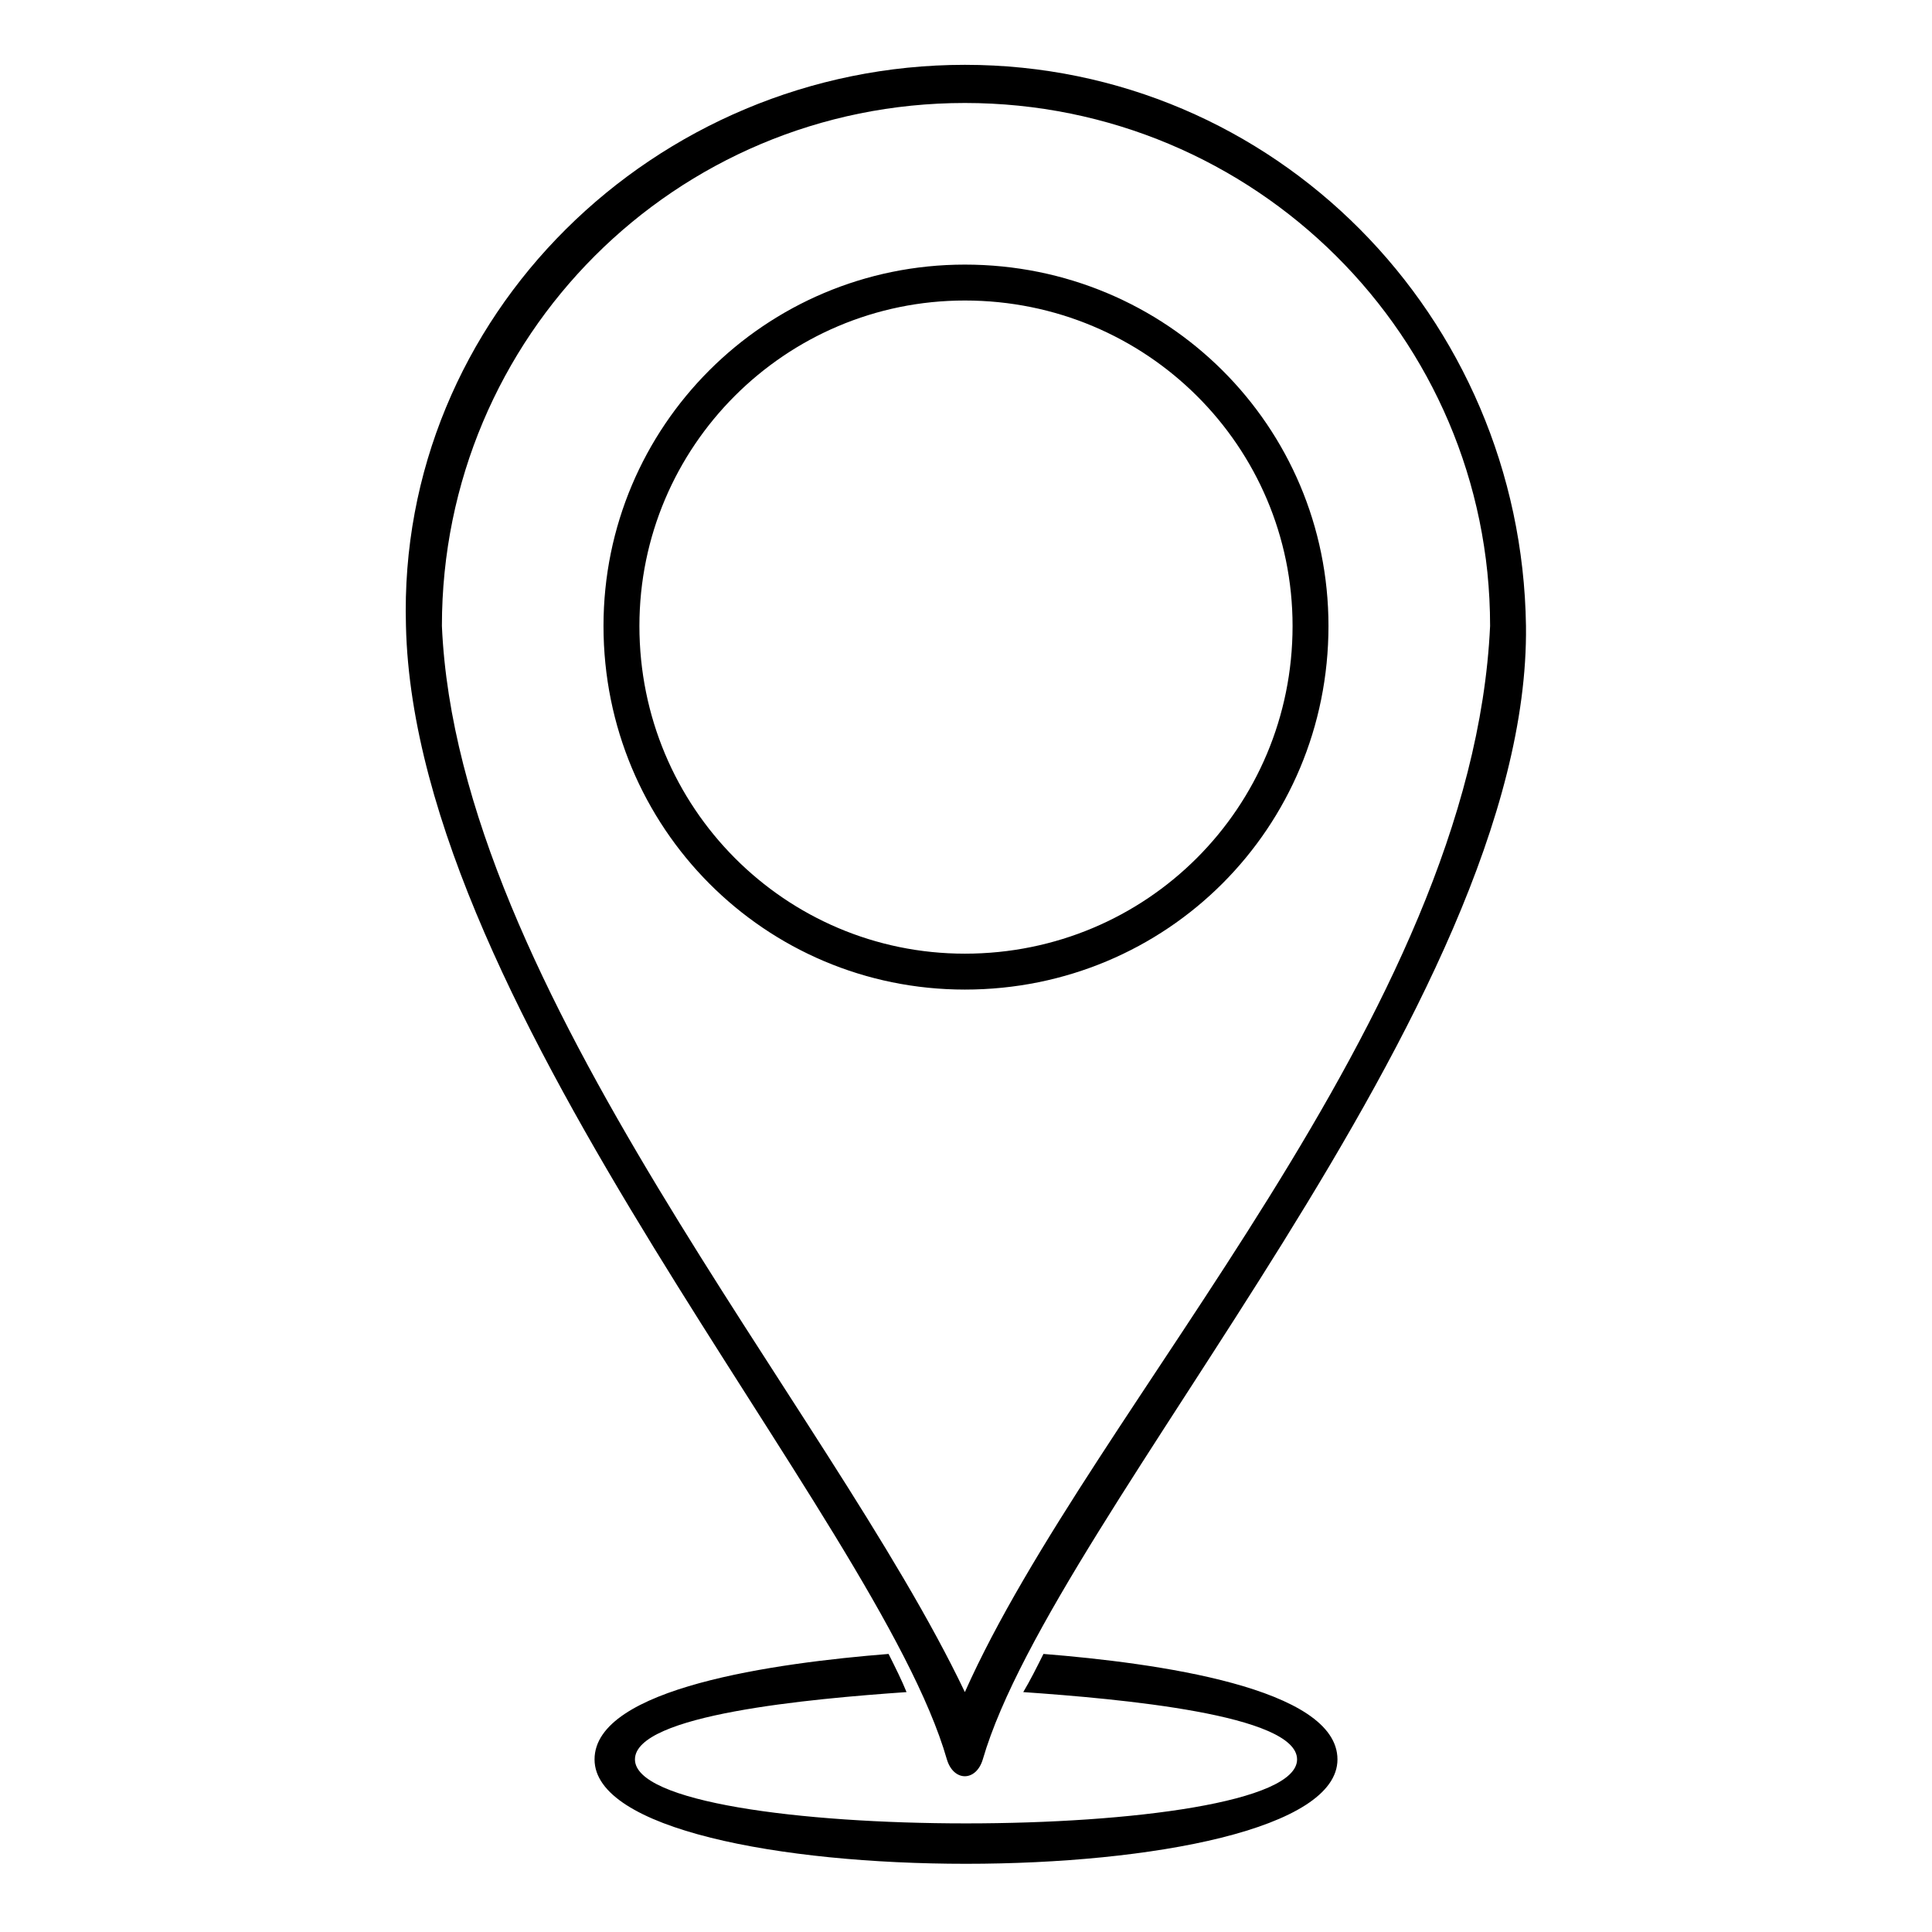 <?xml version="1.0" encoding="UTF-8"?>
<!-- The Best Svg Icon site in the world: iconSvg.co, Visit us! https://iconsvg.co -->
<svg fill="#000000" width="800px" height="800px" version="1.1" viewBox="144 144 512 512" xmlns="http://www.w3.org/2000/svg">
 <path d="m399.7 161.18c82.086 0 147.52 66.621 148.7 148.7 1.191 100.52-124.91 234.95-143.95 300.38-1.785 5.949-7.734 5.949-9.516 0-18.438-64.238-140.97-197.48-143.35-300.38-2.379-82.086 66.023-148.7 148.11-148.7zm20.82 421.13c29.742 2.379 77.922 8.922 77.922 27.957 0 36.879-196.88 36.879-196.88 0 0-19.035 48.18-25.578 77.922-27.957 1.785 3.57 3.57 7.137 4.758 10.113-25.578 1.785-71.973 5.949-71.973 17.844 0 22.602 175.47 22.602 175.47 0 0-11.895-46.992-16.059-72.566-17.844 1.785-2.973 3.57-6.543 5.352-10.113zm-20.82 10.113c33.906-76.137 134.43-179.04 139.19-282.54 0-76.73-62.457-138.59-139.19-138.59s-138.59 61.859-138.59 138.59c4.164 96.359 102.31 206.4 138.59 282.54zm0-378.3c53.535 0 96.359 42.828 96.359 95.766 0 53.535-42.828 96.359-96.359 96.359-52.938 0-95.766-42.828-95.766-96.359 0-52.938 42.828-95.766 95.766-95.766zm0 9.516c48.18 0 86.844 38.664 86.844 86.25 0 48.18-38.664 86.844-86.844 86.844-47.586 0-86.25-38.664-86.25-86.844 0-47.586 38.664-86.25 86.25-86.25z" fill-rule="evenodd"/>
</svg>